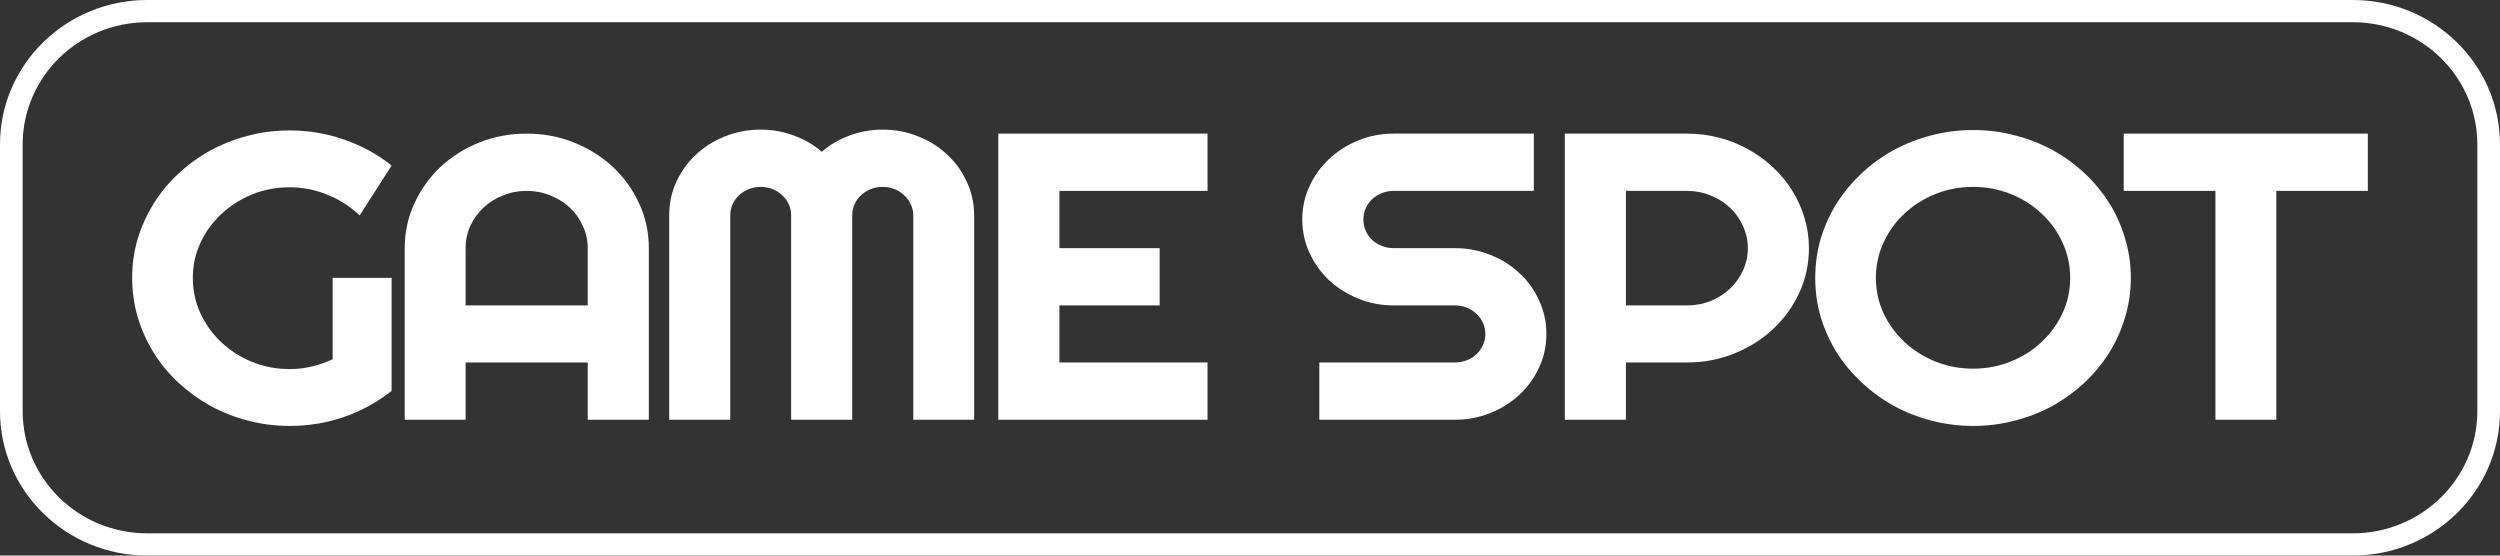 <svg width="153" height="34" viewBox="0 0 153 34" fill="none" xmlns="http://www.w3.org/2000/svg">
<rect x="0" y="0" width="153" height="34" fill="#333333" stroke="none"/>
<path d="M23.966 23.918C23.098 24.61 22.13 25.143 21.062 25.517C19.994 25.884 18.882 26.067 17.727 26.067C16.842 26.067 15.986 25.957 15.162 25.737C14.345 25.525 13.581 25.224 12.869 24.833C12.157 24.434 11.506 23.962 10.915 23.417C10.325 22.863 9.821 22.253 9.405 21.585C8.988 20.91 8.662 20.185 8.428 19.412C8.202 18.638 8.089 17.837 8.089 17.006C8.089 16.176 8.202 15.378 8.428 14.613C8.662 13.848 8.988 13.131 9.405 12.464C9.821 11.788 10.325 11.177 10.915 10.632C11.506 10.078 12.157 9.606 12.869 9.215C13.581 8.825 14.345 8.524 15.162 8.312C15.986 8.092 16.842 7.982 17.727 7.982C18.882 7.982 19.994 8.169 21.062 8.544C22.13 8.91 23.098 9.439 23.966 10.131L22.012 13.184C21.448 12.647 20.797 12.227 20.059 11.926C19.321 11.617 18.544 11.462 17.727 11.462C16.911 11.462 16.143 11.609 15.422 11.902C14.71 12.195 14.085 12.594 13.546 13.099C13.008 13.595 12.583 14.181 12.27 14.857C11.957 15.524 11.801 16.241 11.801 17.006C11.801 17.779 11.957 18.504 12.27 19.18C12.583 19.855 13.008 20.445 13.546 20.95C14.085 21.455 14.71 21.854 15.422 22.147C16.143 22.44 16.911 22.587 17.727 22.587C18.196 22.587 18.652 22.534 19.095 22.428C19.538 22.322 19.959 22.175 20.358 21.988V17.006H23.966V23.918Z" fill="white"/>
<path d="M35.97 18.691V15.187C35.97 14.706 35.87 14.255 35.67 13.831C35.48 13.4 35.215 13.025 34.876 12.708C34.537 12.39 34.138 12.142 33.678 11.963C33.226 11.776 32.744 11.682 32.232 11.682C31.72 11.682 31.233 11.776 30.773 11.963C30.322 12.142 29.927 12.39 29.588 12.708C29.249 13.025 28.98 13.4 28.78 13.831C28.59 14.255 28.494 14.706 28.494 15.187V18.691H35.97ZM39.708 25.688H35.97V22.184H28.494V25.688H24.769V15.187C24.769 14.218 24.964 13.31 25.355 12.464C25.746 11.609 26.275 10.864 26.944 10.229C27.621 9.594 28.412 9.093 29.314 8.727C30.226 8.361 31.199 8.178 32.232 8.178C33.265 8.178 34.233 8.361 35.136 8.727C36.048 9.093 36.843 9.594 37.52 10.229C38.197 10.864 38.731 11.609 39.122 12.464C39.513 13.31 39.708 14.218 39.708 15.187V25.688Z" fill="white"/>
<path d="M59.618 25.688H55.893V13.184C55.893 12.94 55.841 12.712 55.737 12.5C55.641 12.289 55.507 12.105 55.333 11.951C55.168 11.788 54.973 11.662 54.747 11.572C54.521 11.483 54.278 11.438 54.017 11.438C53.757 11.438 53.514 11.483 53.288 11.572C53.062 11.662 52.863 11.788 52.689 11.951C52.524 12.105 52.394 12.289 52.298 12.5C52.203 12.712 52.155 12.94 52.155 13.184V25.688H48.417V13.184C48.417 12.94 48.369 12.712 48.274 12.5C48.178 12.289 48.044 12.105 47.87 11.951C47.705 11.788 47.51 11.662 47.284 11.572C47.058 11.483 46.815 11.438 46.554 11.438C46.294 11.438 46.051 11.483 45.825 11.572C45.599 11.662 45.4 11.788 45.226 11.951C45.061 12.105 44.931 12.289 44.835 12.5C44.74 12.712 44.692 12.94 44.692 13.184V25.688H40.954V13.184C40.954 12.46 41.097 11.78 41.384 11.145C41.679 10.502 42.078 9.944 42.582 9.472C43.094 8.992 43.689 8.617 44.366 8.349C45.052 8.072 45.782 7.933 46.554 7.933C47.249 7.933 47.918 8.051 48.56 8.287C49.203 8.515 49.78 8.849 50.292 9.289C50.805 8.849 51.378 8.515 52.012 8.287C52.654 8.051 53.323 7.933 54.017 7.933C54.79 7.933 55.515 8.072 56.193 8.349C56.879 8.617 57.473 8.992 57.977 9.472C58.489 9.944 58.889 10.502 59.175 11.145C59.47 11.78 59.618 12.46 59.618 13.184V25.688Z" fill="white"/>
<path d="M73.901 25.688H61.098V8.178H73.901V11.682H64.836V15.187H70.971V18.691H64.836V22.184H73.901V25.688Z" fill="white"/>
<path d="M79.7 13.428C79.7 12.704 79.848 12.024 80.143 11.389C80.439 10.754 80.838 10.2 81.341 9.728C81.854 9.248 82.449 8.87 83.126 8.593C83.803 8.316 84.528 8.178 85.301 8.178H93.871V11.682H85.301C85.04 11.682 84.797 11.727 84.572 11.816C84.346 11.906 84.146 12.032 83.972 12.195C83.808 12.35 83.677 12.533 83.582 12.745C83.486 12.956 83.439 13.184 83.439 13.428C83.439 13.672 83.486 13.905 83.582 14.124C83.677 14.336 83.808 14.523 83.972 14.686C84.146 14.841 84.346 14.963 84.572 15.052C84.797 15.142 85.04 15.187 85.301 15.187H89.039C89.812 15.187 90.537 15.325 91.214 15.602C91.9 15.87 92.495 16.245 92.999 16.725C93.511 17.197 93.91 17.755 94.197 18.398C94.492 19.033 94.64 19.713 94.64 20.437C94.64 21.162 94.492 21.842 94.197 22.477C93.91 23.112 93.511 23.669 92.999 24.149C92.495 24.622 91.9 24.996 91.214 25.273C90.537 25.55 89.812 25.688 89.039 25.688H80.742V22.184H89.039C89.299 22.184 89.543 22.139 89.768 22.049C89.994 21.96 90.189 21.838 90.355 21.683C90.528 21.52 90.663 21.333 90.758 21.121C90.854 20.91 90.902 20.682 90.902 20.437C90.902 20.193 90.854 19.965 90.758 19.754C90.663 19.542 90.528 19.359 90.355 19.204C90.189 19.041 89.994 18.915 89.768 18.826C89.543 18.736 89.299 18.691 89.039 18.691H85.301C84.528 18.691 83.803 18.553 83.126 18.276C82.449 17.999 81.854 17.625 81.341 17.153C80.838 16.672 80.439 16.115 80.143 15.48C79.848 14.837 79.7 14.153 79.7 13.428Z" fill="white"/>
<path d="M99.506 11.682V18.691H103.244C103.756 18.691 104.238 18.602 104.689 18.423C105.141 18.235 105.536 17.983 105.875 17.666C106.213 17.348 106.478 16.978 106.669 16.554C106.869 16.123 106.969 15.667 106.969 15.187C106.969 14.706 106.869 14.255 106.669 13.831C106.478 13.4 106.213 13.025 105.875 12.708C105.536 12.39 105.141 12.142 104.689 11.963C104.238 11.776 103.756 11.682 103.244 11.682H99.506ZM99.506 25.688H95.767V8.178H103.244C103.93 8.178 104.59 8.263 105.223 8.434C105.857 8.597 106.448 8.833 106.995 9.142C107.55 9.443 108.054 9.81 108.506 10.241C108.966 10.665 109.357 11.137 109.678 11.658C110.008 12.179 110.26 12.736 110.433 13.331C110.616 13.925 110.707 14.544 110.707 15.187C110.707 16.147 110.511 17.055 110.121 17.91C109.73 18.756 109.196 19.497 108.519 20.132C107.841 20.767 107.047 21.268 106.135 21.634C105.232 22 104.268 22.184 103.244 22.184H99.506V25.688Z" fill="white"/>
<path d="M130.407 17.006C130.407 17.837 130.29 18.638 130.056 19.412C129.83 20.177 129.509 20.897 129.092 21.573C128.675 22.241 128.171 22.851 127.581 23.405C126.99 23.958 126.339 24.434 125.627 24.833C124.915 25.224 124.147 25.525 123.322 25.737C122.497 25.957 121.642 26.067 120.756 26.067C119.87 26.067 119.015 25.957 118.19 25.737C117.374 25.525 116.605 25.224 115.885 24.833C115.173 24.434 114.522 23.958 113.931 23.405C113.341 22.851 112.833 22.241 112.407 21.573C111.99 20.897 111.665 20.177 111.43 19.412C111.205 18.638 111.092 17.837 111.092 17.006C111.092 16.176 111.205 15.374 111.43 14.601C111.665 13.827 111.99 13.107 112.407 12.439C112.833 11.772 113.341 11.161 113.931 10.607C114.522 10.054 115.173 9.582 115.885 9.191C116.605 8.8 117.374 8.499 118.19 8.287C119.015 8.068 119.87 7.958 120.756 7.958C121.642 7.958 122.497 8.068 123.322 8.287C124.147 8.499 124.915 8.8 125.627 9.191C126.339 9.582 126.99 10.054 127.581 10.607C128.171 11.161 128.675 11.772 129.092 12.439C129.509 13.107 129.83 13.827 130.056 14.601C130.29 15.374 130.407 16.176 130.407 17.006ZM126.695 17.006C126.695 16.241 126.539 15.52 126.226 14.845C125.914 14.161 125.488 13.571 124.95 13.074C124.42 12.569 123.791 12.171 123.061 11.877C122.341 11.584 121.572 11.438 120.756 11.438C119.931 11.438 119.158 11.584 118.438 11.877C117.717 12.171 117.087 12.569 116.549 13.074C116.011 13.571 115.585 14.161 115.273 14.845C114.96 15.52 114.804 16.241 114.804 17.006C114.804 17.771 114.96 18.492 115.273 19.168C115.585 19.835 116.011 20.421 116.549 20.926C117.087 21.431 117.717 21.829 118.438 22.122C119.158 22.416 119.931 22.562 120.756 22.562C121.572 22.562 122.341 22.416 123.061 22.122C123.791 21.829 124.42 21.431 124.95 20.926C125.488 20.421 125.914 19.835 126.226 19.168C126.539 18.492 126.695 17.771 126.695 17.006Z" fill="white"/>
<path d="M139.31 25.688H135.585V11.682H129.972V8.178H144.911V11.682H139.31V25.688Z" fill="white"/>
<path fill-rule="evenodd" clip-rule="evenodd" d="M0 8.84C0 3.958 4.036 0 9.014 0H143.986C148.964 0 153 3.958 153 8.84V25.16C153 30.042 148.964 34 143.986 34H9.014C4.036 34 0 30.042 0 25.16V8.84ZM9.014 1.36C4.801 1.36 1.387 4.709 1.387 8.84V25.16C1.387 29.291 4.801 32.64 9.014 32.64H143.986C148.199 32.64 151.613 29.291 151.613 25.16V8.84C151.613 4.709 148.199 1.36 143.986 1.36H9.014Z" fill="white"/>
</svg>

